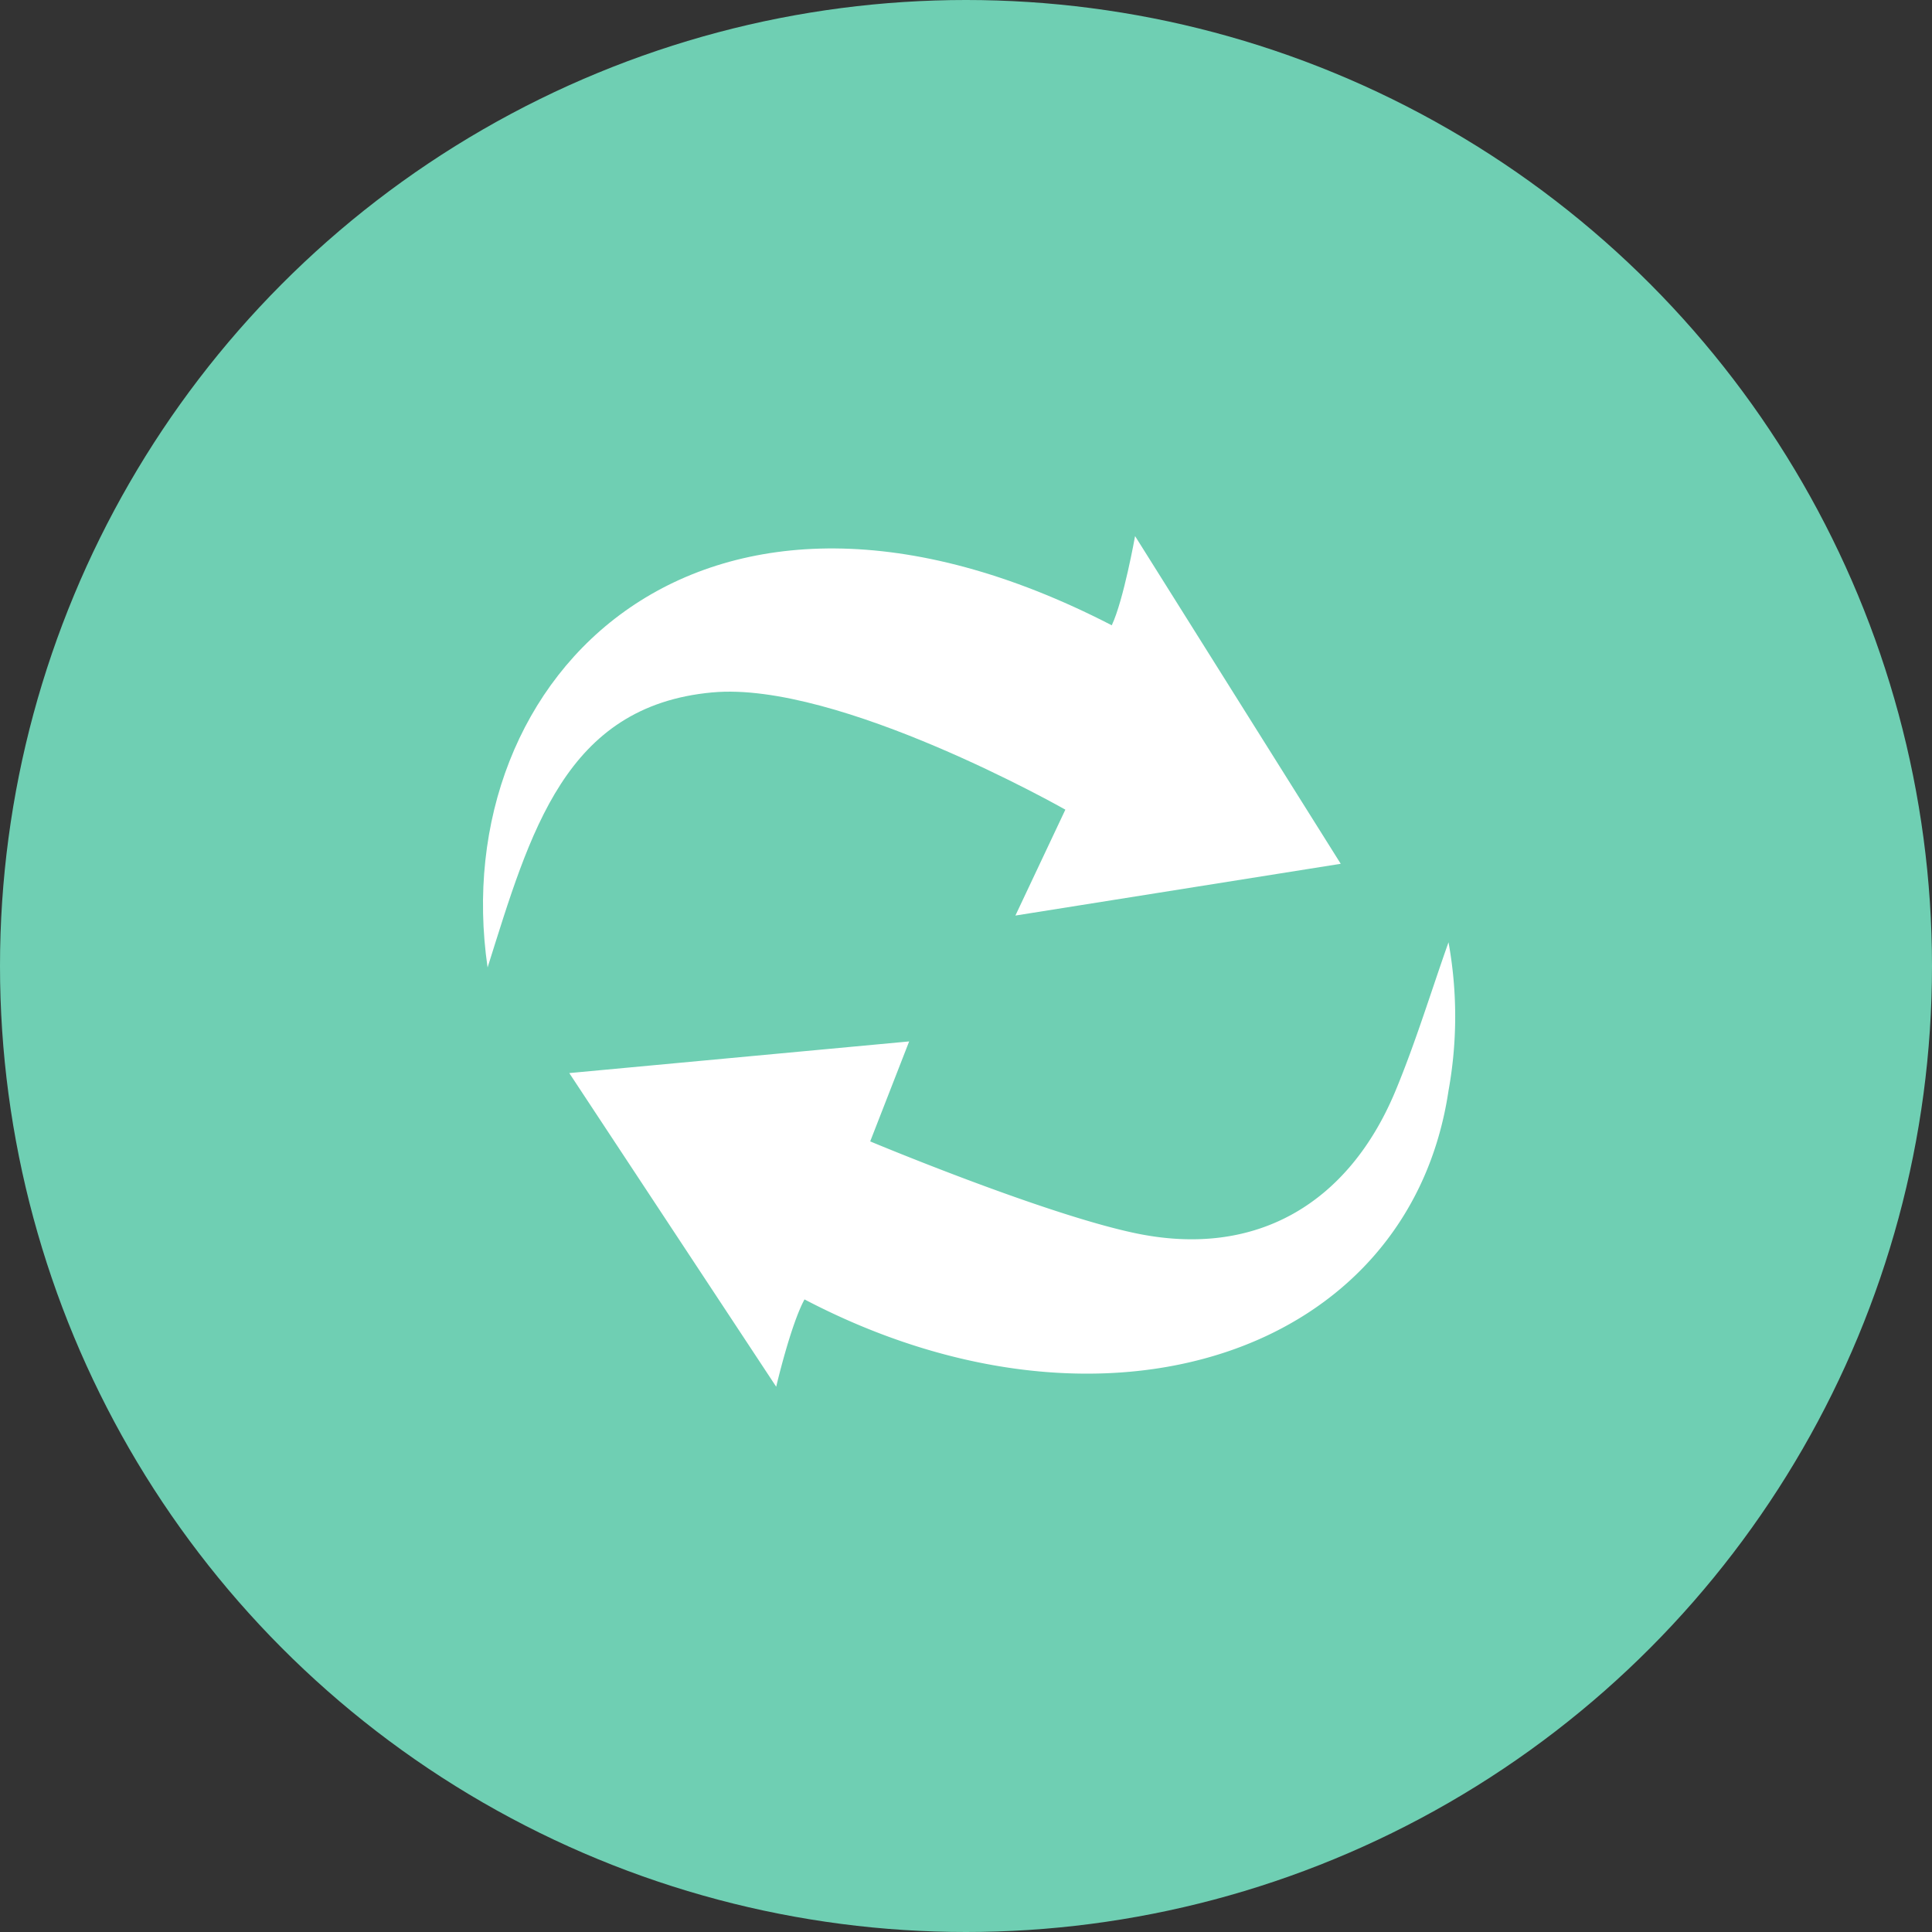 <svg id="Calque_1" data-name="Calque 1" xmlns="http://www.w3.org/2000/svg" viewBox="0 0 277.68 277.68"><rect x="0" y="0" width="277.68" height="277.68" fill="#333333" stroke="none"/><defs><style>.cls-1{fill:#6fcfb3;}.cls-2{fill:#fff;}</style></defs><g id="Groupe_814" data-name="Groupe 814"><circle id="Ellipse_45-3" data-name="Ellipse 45-3" class="cls-1" cx="138.84" cy="138.84" r="138.84"/><g id="ICO_Reassurance_Retour-3" data-name="ICO Reassurance Retour-3"><g id="Livraison-3"><path id="Fill_1-3" data-name="Fill 1-3" class="cls-2" d="M200.22,156.69c-6.7,16.15-20,24.24-37.61,20.46C149.36,174.32,124.7,164,124.7,164l5.6-14.37-48.85,4.55,29.74,45.08s2.09-8.94,4.07-12.55c43.11,22.57,86.92,7.82,92.56-30a59.72,59.72,0,0,0,0-21.33C205.3,142.49,203.11,149.72,200.22,156.69Z" transform="translate(0.37 0.05)"/><path id="Fill_4-3" data-name="Fill 4-3" class="cls-2" d="M102,99.47c18.14-1.69,50.75,16.85,50.75,16.85l-7.18,15.22,46.76-7.44L162.77,77s-1.65,9.24-3.35,12.82C100.47,59.4,63.59,97.09,69.71,139c6.14-19.47,11.11-37.57,32.27-39.53" transform="translate(0.37 0.05)"/></g></g></g></svg>
